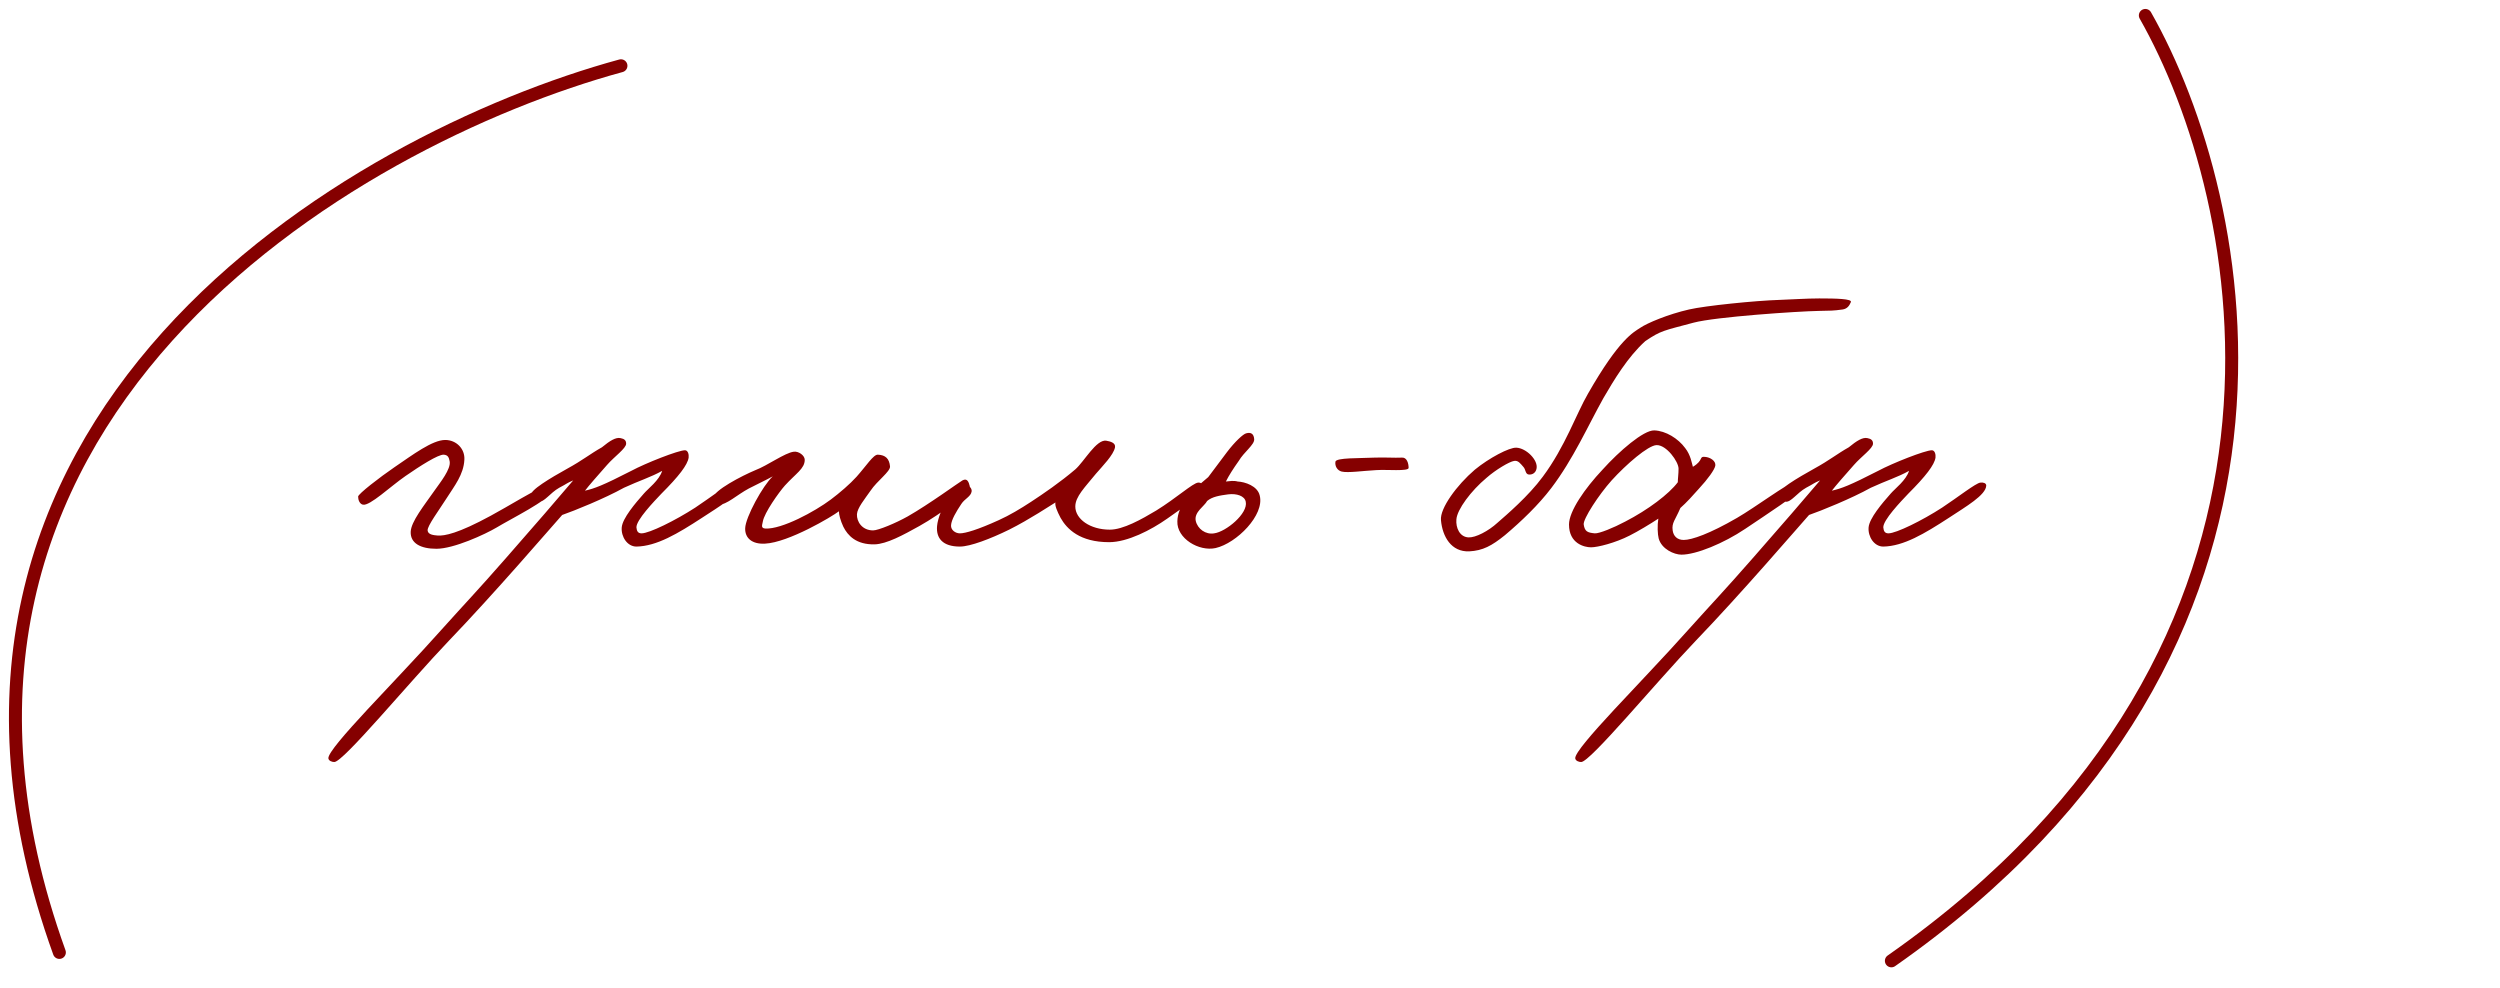<?xml version="1.0" encoding="UTF-8"?> <svg xmlns="http://www.w3.org/2000/svg" width="162" height="64" viewBox="0 0 162 64" fill="none"><path d="M40.237 4.262C22.909 8.991 -8.629 27.102 3.847 61.717" stroke="#850000" stroke-width="0.841" stroke-linecap="round"></path><path d="M139.018 1C145.762 12.865 151.912 41.728 122.561 62.262" stroke="#850000" stroke-width="0.841" stroke-linecap="round"></path><path d="M35.618 31.94C35.618 32.369 33.092 33.632 32.187 34.179C31.425 34.632 29.4 35.561 28.28 35.561C27.256 35.561 26.589 35.204 26.613 34.465C26.637 33.798 27.47 32.774 28.185 31.75C28.518 31.273 29.233 30.392 29.138 29.892C29.09 29.629 29.019 29.486 28.757 29.463C28.399 29.439 27.208 30.201 26.279 30.844C25.279 31.535 23.968 32.798 23.516 32.703C23.301 32.655 23.206 32.393 23.206 32.178C23.206 32.012 24.588 30.94 25.564 30.273C26.756 29.463 28.018 28.51 28.852 28.51C29.567 28.51 30.138 29.081 30.091 29.796C30.043 30.749 29.448 31.488 28.947 32.274C28.447 33.06 27.685 34.084 27.709 34.37C27.732 34.656 28.113 34.68 28.375 34.704C28.804 34.727 29.662 34.584 31.806 33.417C32.83 32.869 34.927 31.583 35.189 31.559C35.475 31.535 35.618 31.654 35.618 31.94ZM47.911 31.464C47.888 32.083 46.601 32.822 45.481 33.56C43.909 34.584 42.551 35.395 41.241 35.418C40.645 35.418 40.24 34.775 40.288 34.179C40.336 33.584 41.17 32.607 41.718 31.988C42.003 31.654 42.718 31.13 42.909 30.511C42.194 30.916 41.408 31.154 40.431 31.607C39.192 32.297 37.191 33.108 36.429 33.37C35.643 34.251 32.045 38.444 29.091 41.517C26.471 44.257 22.231 49.402 21.659 49.379C21.516 49.379 21.302 49.307 21.278 49.14C21.23 48.473 25.709 44.066 28.567 40.85C30.235 38.992 30.854 38.372 32.855 36.085C34.261 34.489 36.548 31.845 37.144 31.13C36.691 31.321 36.786 31.321 36.238 31.607C35.643 31.94 35.262 32.56 34.904 32.512C34.69 32.488 34.547 32.297 34.428 32.083C34.285 31.797 35.69 30.963 36.762 30.368C37.763 29.82 38.239 29.415 39.002 28.986C39.526 28.557 39.907 28.319 40.217 28.391C40.455 28.438 40.574 28.534 40.574 28.748C40.574 29.058 39.812 29.582 39.335 30.13C38.764 30.773 38.12 31.511 37.906 31.797C38.525 31.654 39.049 31.464 40.908 30.511C41.837 30.011 43.957 29.177 44.386 29.177C44.576 29.177 44.648 29.439 44.624 29.653C44.553 30.13 43.981 30.868 42.861 31.988C42.385 32.488 41.217 33.703 41.241 34.179C41.265 34.418 41.336 34.561 41.575 34.561C42.075 34.561 43.766 33.727 45.053 32.893C46.029 32.25 47.244 31.297 47.53 31.273C47.697 31.249 47.911 31.297 47.911 31.464ZM62.843 31.511C62.915 31.845 60.985 33.298 59.58 34.084C58.508 34.68 57.459 35.252 56.673 35.275C55.482 35.299 54.934 34.704 54.648 34.132C54.458 33.727 54.362 33.346 54.362 33.131C53.934 33.465 51.099 35.156 49.574 35.228C48.74 35.275 48.264 34.87 48.288 34.227C48.311 33.513 49.431 31.464 50.074 30.868C49.645 31.106 49.121 31.345 48.526 31.654C47.764 32.059 47.073 32.726 46.572 32.703C46.334 32.679 46.167 32.488 46.191 32.274C46.263 31.773 48.049 30.844 48.955 30.463C49.717 30.177 50.861 29.343 51.432 29.272C51.742 29.224 52.147 29.51 52.147 29.796C52.147 30.368 51.575 30.678 50.861 31.464C50.479 31.893 49.526 33.227 49.431 33.798C49.407 33.989 49.264 34.227 49.598 34.251C50.67 34.299 52.79 33.155 53.838 32.369C54.41 31.94 55.077 31.369 55.506 30.892C56.125 30.201 56.602 29.439 56.888 29.463C57.388 29.486 57.626 29.725 57.674 30.225C57.698 30.558 56.84 31.154 56.411 31.797C56.03 32.345 55.553 32.917 55.53 33.322C55.506 33.798 55.863 34.37 56.578 34.37C56.911 34.37 58.055 33.894 58.817 33.465C60.199 32.679 62.152 31.249 62.367 31.13C62.676 30.963 62.772 31.226 62.843 31.511ZM78.018 31.654C77.899 32.012 76.66 32.893 75.635 33.608C74.587 34.346 73.063 35.133 71.872 35.133C69.966 35.133 69.132 34.275 68.727 33.56C68.489 33.108 68.346 32.75 68.393 32.56C68.108 32.726 66.726 33.655 65.392 34.322C64.177 34.918 62.867 35.418 62.2 35.418C61.08 35.418 60.651 34.87 60.722 34.084C60.818 33.084 61.818 31.321 62.676 31.464C62.843 31.488 62.986 31.678 62.962 31.845C62.914 32.178 62.509 32.321 62.295 32.655C61.961 33.155 61.652 33.679 61.628 34.037C61.604 34.346 61.914 34.561 62.2 34.561C62.557 34.561 63.367 34.322 64.725 33.703C65.416 33.393 66.13 32.965 66.821 32.512C67.584 32.012 68.703 31.249 69.68 30.416C70.252 29.915 71.038 28.462 71.681 28.557C71.967 28.605 72.3 28.7 72.253 28.986C72.157 29.486 71.443 30.201 71.014 30.701C70.299 31.583 69.68 32.178 69.68 32.822C69.68 33.632 70.633 34.322 71.919 34.322C72.777 34.322 73.968 33.655 74.921 33.084C76.231 32.274 77.303 31.297 77.637 31.273C77.803 31.249 78.089 31.416 78.018 31.654ZM81.629 32.107C81.962 33.37 80.128 35.204 78.77 35.514C77.698 35.752 76.245 34.894 76.293 33.775C76.316 32.798 77.079 31.916 78.294 30.916C78.722 30.344 79.127 29.796 79.509 29.296C80.033 28.605 80.557 28.129 80.747 28.081C81.081 27.986 81.248 28.129 81.272 28.462C81.295 28.819 80.604 29.296 80.271 29.868C79.914 30.368 79.628 30.82 79.437 31.202C79.675 31.178 79.937 31.13 80.2 31.202C80.676 31.226 81.486 31.488 81.629 32.107ZM80.724 32.512C80.652 32.131 80.128 31.964 79.58 32.035C79.056 32.107 78.556 32.178 78.222 32.464C78.055 32.798 77.365 33.179 77.484 33.751C77.603 34.275 78.127 34.656 78.675 34.561C79.437 34.465 80.89 33.274 80.724 32.512ZM91.278 30.32C91.278 30.439 90.92 30.463 90.468 30.463C90.063 30.463 89.562 30.439 89.181 30.463C88.3 30.511 87.347 30.654 86.942 30.558C86.656 30.487 86.489 30.201 86.537 29.915C86.585 29.653 88.085 29.701 89.086 29.653C89.777 29.629 90.325 29.677 90.849 29.653C91.159 29.629 91.278 30.011 91.278 30.32ZM119.936 19.576C119.841 19.814 119.698 20.005 119.412 20.053C118.721 20.148 118.697 20.124 117.84 20.148C116.505 20.172 111.169 20.529 109.74 20.91C107.786 21.434 107.643 21.411 106.619 22.101C105.476 23.126 104.57 24.65 103.903 25.794C102.879 27.628 101.95 29.748 100.52 31.631C99.687 32.726 98.591 33.775 97.519 34.68C96.661 35.371 96.089 35.68 95.208 35.728C94.041 35.776 93.469 34.775 93.374 33.703C93.302 32.941 94.398 31.44 95.565 30.439C96.494 29.677 97.805 28.986 98.257 29.01C98.9 29.034 99.687 29.82 99.567 30.368C99.52 30.63 99.305 30.773 99.067 30.749C98.829 30.725 98.877 30.416 98.71 30.249C98.519 30.034 98.376 29.82 98.114 29.868C97.805 29.915 96.923 30.439 96.328 30.963C95.327 31.797 94.422 33.012 94.374 33.655C94.326 34.203 94.589 34.799 95.16 34.823C95.613 34.847 96.447 34.418 97.042 33.87C97.614 33.37 99.043 32.155 99.972 30.892C101.426 28.939 102.14 26.818 102.903 25.508C104.928 21.959 105.857 21.53 106.286 21.244C106.738 20.934 108.096 20.362 109.454 20.053C110.478 19.814 113.742 19.481 115.314 19.433C116.053 19.409 117.053 19.338 117.887 19.338C118.983 19.338 120.031 19.362 119.936 19.576ZM116.536 31.797C116.536 31.988 114.606 33.251 113.082 34.275C111.7 35.204 109.913 35.942 108.96 35.942C108.484 35.942 107.674 35.585 107.483 34.894C107.412 34.632 107.388 34.037 107.46 33.608C106.959 33.941 106.125 34.442 105.601 34.704C104.672 35.18 103.529 35.466 103.1 35.466C102.671 35.466 101.671 35.228 101.671 33.989C101.671 33.131 102.695 31.654 103.839 30.439C104.934 29.224 106.507 27.866 107.198 27.89C107.936 27.914 108.746 28.414 109.199 29.034C109.556 29.486 109.627 30.011 109.699 30.249C110.414 29.82 110.08 29.558 110.485 29.606C110.819 29.629 111.2 29.868 111.152 30.177C111.104 30.439 110.676 31.035 110.08 31.678C109.699 32.107 109.294 32.56 108.889 32.917C108.555 33.703 108.317 33.87 108.389 34.37C108.436 34.727 108.675 34.989 109.103 34.989C109.627 34.989 110.795 34.584 112.558 33.56C113.749 32.869 115.869 31.297 116.203 31.273C116.488 31.249 116.536 31.535 116.536 31.797ZM108.77 30.368C108.77 29.915 107.984 28.819 107.34 28.843C106.793 28.867 105.387 30.082 104.434 31.13C103.6 32.059 102.576 33.632 102.624 33.989C102.695 34.442 102.862 34.513 103.338 34.561C103.624 34.584 104.553 34.203 105.316 33.798C106.793 33.036 108.15 32.012 108.722 31.249C108.722 31.011 108.77 30.725 108.77 30.368ZM128.709 31.464C128.685 32.083 127.398 32.822 126.279 33.56C124.706 34.584 123.349 35.395 122.038 35.418C121.443 35.418 121.038 34.775 121.085 34.179C121.133 33.584 121.967 32.607 122.515 31.988C122.801 31.654 123.515 31.13 123.706 30.511C122.991 30.916 122.205 31.154 121.228 31.607C119.99 32.297 117.988 33.108 117.226 33.37C116.44 34.251 112.843 38.444 109.889 41.517C107.268 44.257 103.028 49.402 102.456 49.379C102.313 49.379 102.099 49.307 102.075 49.14C102.027 48.473 106.506 44.066 109.365 40.85C111.032 38.992 111.652 38.372 113.653 36.085C115.058 34.489 117.345 31.845 117.941 31.13C117.488 31.321 117.583 31.321 117.036 31.607C116.44 31.94 116.059 32.56 115.701 32.512C115.487 32.488 115.344 32.297 115.225 32.083C115.082 31.797 116.488 30.963 117.56 30.368C118.56 29.82 119.037 29.415 119.799 28.986C120.323 28.557 120.704 28.319 121.014 28.391C121.252 28.438 121.371 28.534 121.371 28.748C121.371 29.058 120.609 29.582 120.133 30.13C119.561 30.773 118.918 31.511 118.703 31.797C119.323 31.654 119.847 31.464 121.705 30.511C122.634 30.011 124.754 29.177 125.183 29.177C125.374 29.177 125.445 29.439 125.421 29.653C125.35 30.13 124.778 30.868 123.658 31.988C123.182 32.488 122.015 33.703 122.038 34.179C122.062 34.418 122.134 34.561 122.372 34.561C122.872 34.561 124.564 33.727 125.85 32.893C126.827 32.25 128.042 31.297 128.328 31.273C128.494 31.249 128.709 31.297 128.709 31.464Z" fill="#850000"></path></svg> 